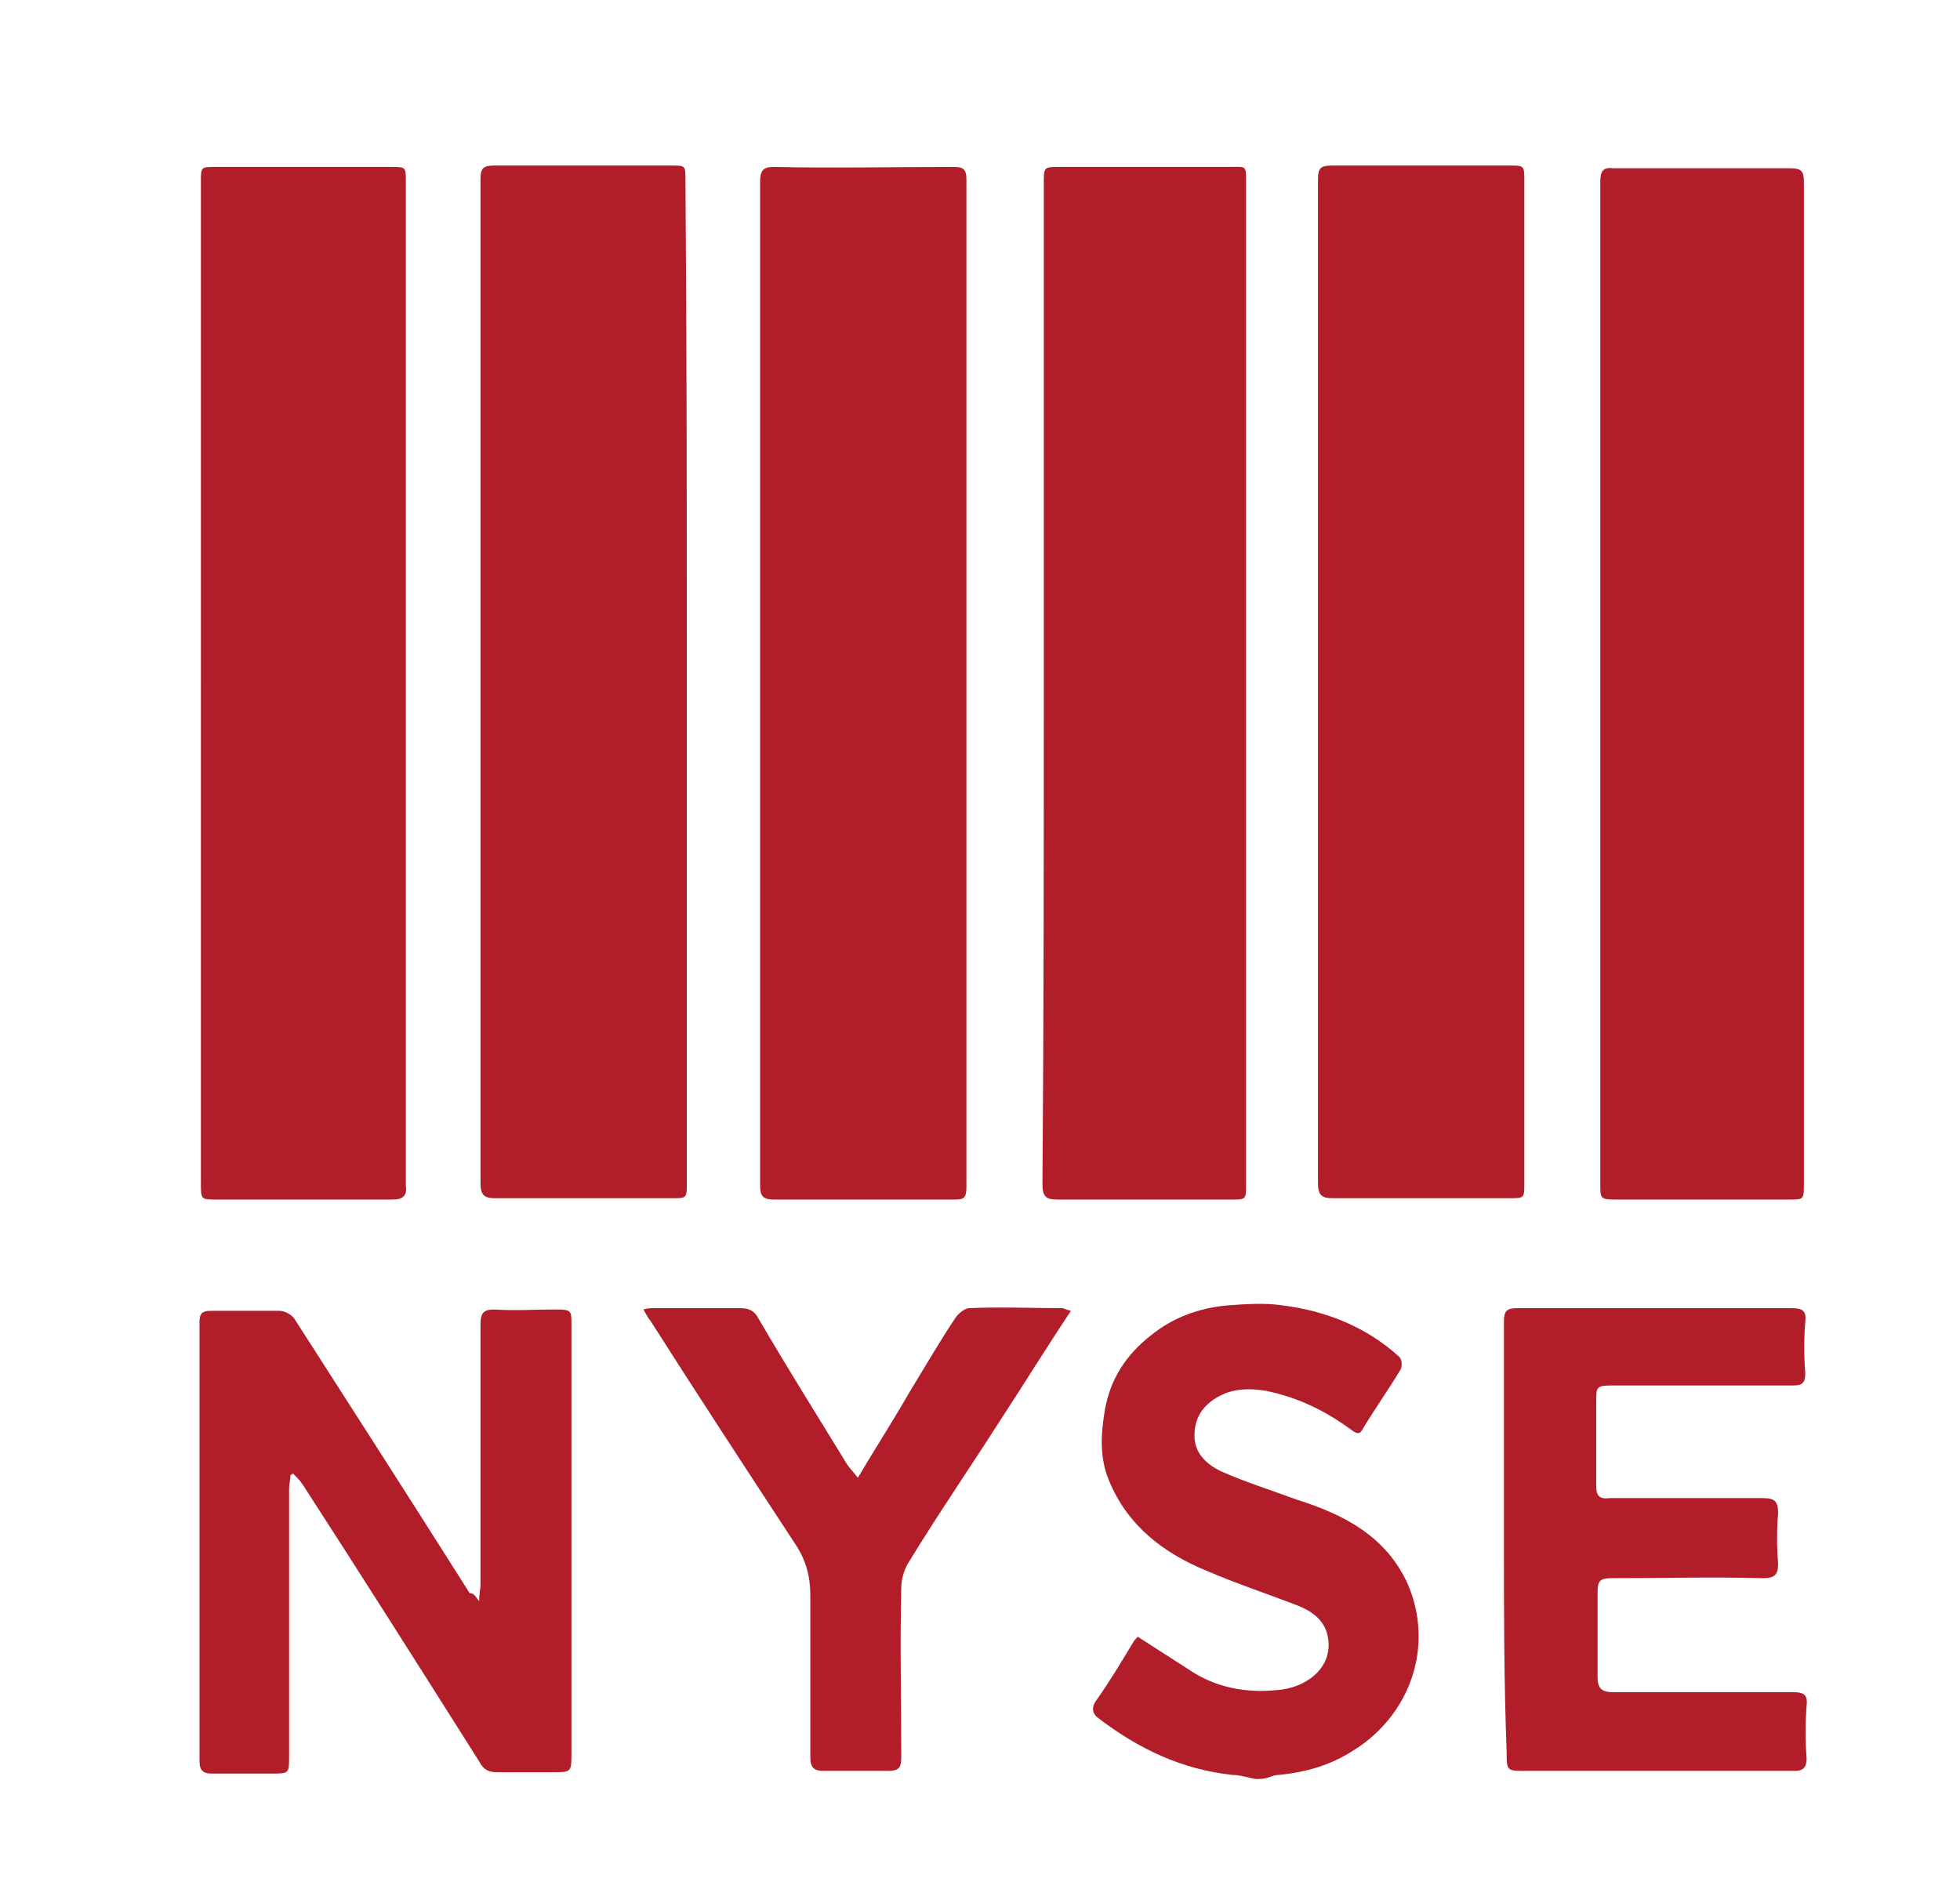 <?xml version="1.0" encoding="utf-8"?>
<!-- Generator: Adobe Illustrator 25.0.0, SVG Export Plug-In . SVG Version: 6.00 Build 0)  -->
<svg version="1.1" id="Capa_1" xmlns="http://www.w3.org/2000/svg" xmlns:xlink="http://www.w3.org/1999/xlink" x="0px" y="0px"
	 viewBox="0 0 144.4 139.7" style="enable-background:new 0 0 144.4 139.7;" xml:space="preserve">
<style type="text/css">
	.st0{fill:#B11E2A;}
</style>
<g>
	<path class="st0" d="M92.5,131.1c-0.6-0.1-1.1-0.3-1.7-0.3c-3.7-0.4-6.9-1.9-9.9-4.2c-0.4-0.3-0.5-0.7-0.2-1.2
		c1-1.4,1.9-2.9,2.8-4.4c0.1-0.2,0.3-0.3,0.3-0.4c1.4,0.9,2.8,1.8,4.2,2.7c2,1.2,4.2,1.5,6.5,1.2c2-0.3,3.8-1.8,3.3-4
		c-0.3-1.3-1.4-1.9-2.5-2.3c-2.1-0.8-4.2-1.5-6.3-2.4c-3.2-1.3-5.9-3.3-7.3-6.7c-0.7-1.7-0.6-3.4-0.3-5.2c0.4-2.3,1.6-4.1,3.4-5.5
		c1.6-1.3,3.5-2,5.6-2.2c1.4-0.1,2.8-0.2,4.1,0c3.2,0.4,6.2,1.6,8.6,3.8c0.2,0.2,0.2,0.7,0.1,0.9c-0.9,1.5-1.9,2.9-2.8,4.4
		c-0.2,0.4-0.4,0.4-0.8,0.1c-1.9-1.4-3.9-2.4-6.3-2.9c-1.2-0.2-2.4-0.2-3.5,0.4c-1.1,0.6-1.8,1.5-1.8,2.9c0,1.3,0.9,2.1,1.9,2.6
		c1.8,0.8,3.7,1.4,5.6,2.1c3.5,1.1,6.6,2.7,8.2,6.2c2,4.6,0.2,9.7-4,12.3c-1.7,1.1-3.5,1.6-5.5,1.8c-0.3,0-0.5,0.1-0.8,0.2
		C93.1,131.1,92.8,131.1,92.5,131.1z"/>
	<path class="st0" d="M50.6,50.4c0,12.3,0,24.6,0,36.8c0,1.1,0,1.1-1.1,1.1c-4.3,0-8.7,0-13,0c-0.8,0-1.1-0.2-1.1-1.1
		c0-24.7,0-49.3,0-74c0-0.8,0.2-1,1-1c4.4,0,8.7,0,13.1,0c1,0,1,0,1,1.1C50.6,25.8,50.6,38.1,50.6,50.4z"/>
	<path class="st0" d="M56,50.3c0-12.3,0-24.6,0-36.9c0-0.8,0.2-1.1,1-1.1c4.4,0.1,8.8,0,13.2,0c0.7,0,1,0.1,1,0.9
		c0,24.8,0,49.5,0,74.3c0,0.8-0.2,0.9-0.9,0.9c-4.4,0-8.8,0-13.3,0c-0.8,0-1-0.3-1-1C56,75,56,62.7,56,50.3z"/>
	<path class="st0" d="M112.3,50.4c0,12.3,0,24.6,0,36.8c0,1.1,0,1.1-1.1,1.1c-4.3,0-8.7,0-13,0c-0.8,0-1.1-0.2-1.1-1.1
		c0-24.7,0-49.3,0-74c0-0.8,0.2-1,1-1c4.4,0,8.7,0,13.1,0c1.1,0,1.1,0,1.1,1.1C112.3,25.8,112.3,38.1,112.3,50.4z"/>
	<path class="st0" d="M14.8,50.3c0-12.3,0-24.6,0-36.9c0-1.1,0-1.1,1.1-1.1c4.3,0,8.6,0,12.9,0c1.1,0,1.1,0,1.1,1.1
		c0,10.4,0,20.7,0,31.1c0,14,0,28,0,42c0,0.3,0,0.6,0,0.9c0.1,0.7-0.2,1-1,1c-2.3,0-4.6,0-7,0c-2,0-3.9,0-5.9,0
		c-1.2,0-1.2,0-1.2-1.2C14.8,74.9,14.8,62.6,14.8,50.3z"/>
	<path class="st0" d="M132.9,50.3c0,12.3,0,24.6,0,36.9c0,1.2,0,1.2-1.1,1.2c-4.3,0-8.5,0-12.8,0c-1.1,0-1.1-0.1-1.1-1.1
		c0-24.6,0-49.3,0-73.9c0-0.8,0.2-1.1,1-1c4.3,0,8.7,0,13,0c0.8,0,1,0.2,1,1C132.9,25.6,132.9,38,132.9,50.3z"/>
	<path class="st0" d="M76.9,50.3c0-12.3,0-24.6,0-36.8c0-1.2,0-1.2,1.2-1.2c4.2,0,8.3,0,12.4,0c1.4,0,1.3-0.2,1.3,1.4
		c0,21.4,0,42.8,0,64.2c0,3.1,0,6.2,0,9.4c0,1.1,0,1.1-1.1,1.1c-4.3,0-8.5,0-12.8,0c-0.8,0-1.1-0.2-1.1-1.1
		C76.9,75,76.9,62.6,76.9,50.3z"/>
	<path class="st0" d="M35.3,118c0-0.6,0.1-0.9,0.1-1.2c0-6.4,0-12.8,0-19.2c0-0.8,0.2-1.1,1-1.1c1.5,0.1,3,0,4.6,0
		c1.1,0,1.1,0.1,1.1,1.1c0,3.8,0,7.6,0,11.4c0,6.8,0,13.5,0,20.2c0,1.4,0,1.4-1.4,1.4c-1.4,0-2.7,0-4.1,0c-0.6,0-1-0.2-1.3-0.8
		c-4.3-6.8-8.6-13.6-13-20.4c-0.2-0.3-0.5-0.6-0.7-0.8c-0.1,0-0.1,0.1-0.2,0.1c0,0.3-0.1,0.7-0.1,1c0,6.6,0,13.1,0,19.7
		c0,1.3,0,1.3-1.3,1.3c-1.5,0-2.9,0-4.4,0c-0.6,0-0.9-0.2-0.9-0.9c0-10.8,0-21.6,0-32.4c0-0.6,0.2-0.8,0.8-0.8c1.7,0,3.4,0,5.1,0
		c0.4,0,0.9,0.3,1.1,0.6c4.3,6.7,8.6,13.4,12.9,20.2C34.9,117.4,35,117.6,35.3,118z"/>
	<path class="st0" d="M110.8,113.5c0-5.4,0-10.7,0-16.1c0-0.8,0.2-1,1-1c6.7,0,13.4,0,20.2,0c0.8,0,1.1,0.2,1,1
		c-0.1,1.3-0.1,2.5,0,3.8c0,0.7-0.2,0.9-0.9,0.9c-4.4,0-8.8,0-13.3,0c-1.2,0-1.2,0.1-1.2,1.2c0,2.1,0,4.2,0,6.2c0,0.7,0.2,1,1,0.9
		c3.8,0,7.5,0,11.3,0c0.9,0,1.1,0.3,1.1,1.1c-0.1,1.2-0.1,2.5,0,3.7c0,0.8-0.2,1.1-1.1,1.1c-3.7-0.1-7.5,0-11.2,0c-0.8,0-1,0.2-1,1
		c0,2.1,0,4.2,0,6.3c0,0.8,0.3,1.1,1.1,1.1c4.4,0,8.8,0,13.3,0c0.8,0,1.1,0.2,1,1c-0.1,1.3-0.1,2.6,0,3.9c0,0.7-0.3,0.9-0.9,0.9
		c-3.6,0-7.1,0-10.7,0c-3,0-6.1,0-9.1,0c-1.4,0-1.4,0-1.4-1.4C110.8,123.9,110.8,118.7,110.8,113.5z"/>
	<path class="st0" d="M78.9,96.6c-1.8,2.7-3.4,5.3-5.1,7.9c-2.3,3.6-4.7,7.1-6.9,10.7c-0.3,0.5-0.5,1.2-0.5,1.8
		c-0.1,4.2,0,8.3,0,12.5c0,0.8-0.2,1-1,1c-1.5,0-3.1,0-4.7,0c-0.7,0-1-0.2-1-1c0-3.9,0-7.9,0-11.9c0-1.4-0.3-2.6-1.1-3.8
		c-3.6-5.5-7.2-11-10.7-16.5c-0.2-0.2-0.3-0.5-0.5-0.8c0.3-0.1,0.6-0.1,0.9-0.1c2.1,0,4.2,0,6.2,0c0.7,0,1.1,0.2,1.4,0.8
		c2.1,3.6,4.3,7.1,6.5,10.7c0.2,0.3,0.5,0.6,0.8,1c1.3-2.2,2.6-4.2,3.8-6.3c1.1-1.8,2.2-3.7,3.4-5.5c0.2-0.3,0.7-0.7,1-0.7
		c2.3-0.1,4.6,0,6.9,0C78.3,96.4,78.5,96.5,78.9,96.6z"/>
</g>
</svg>
